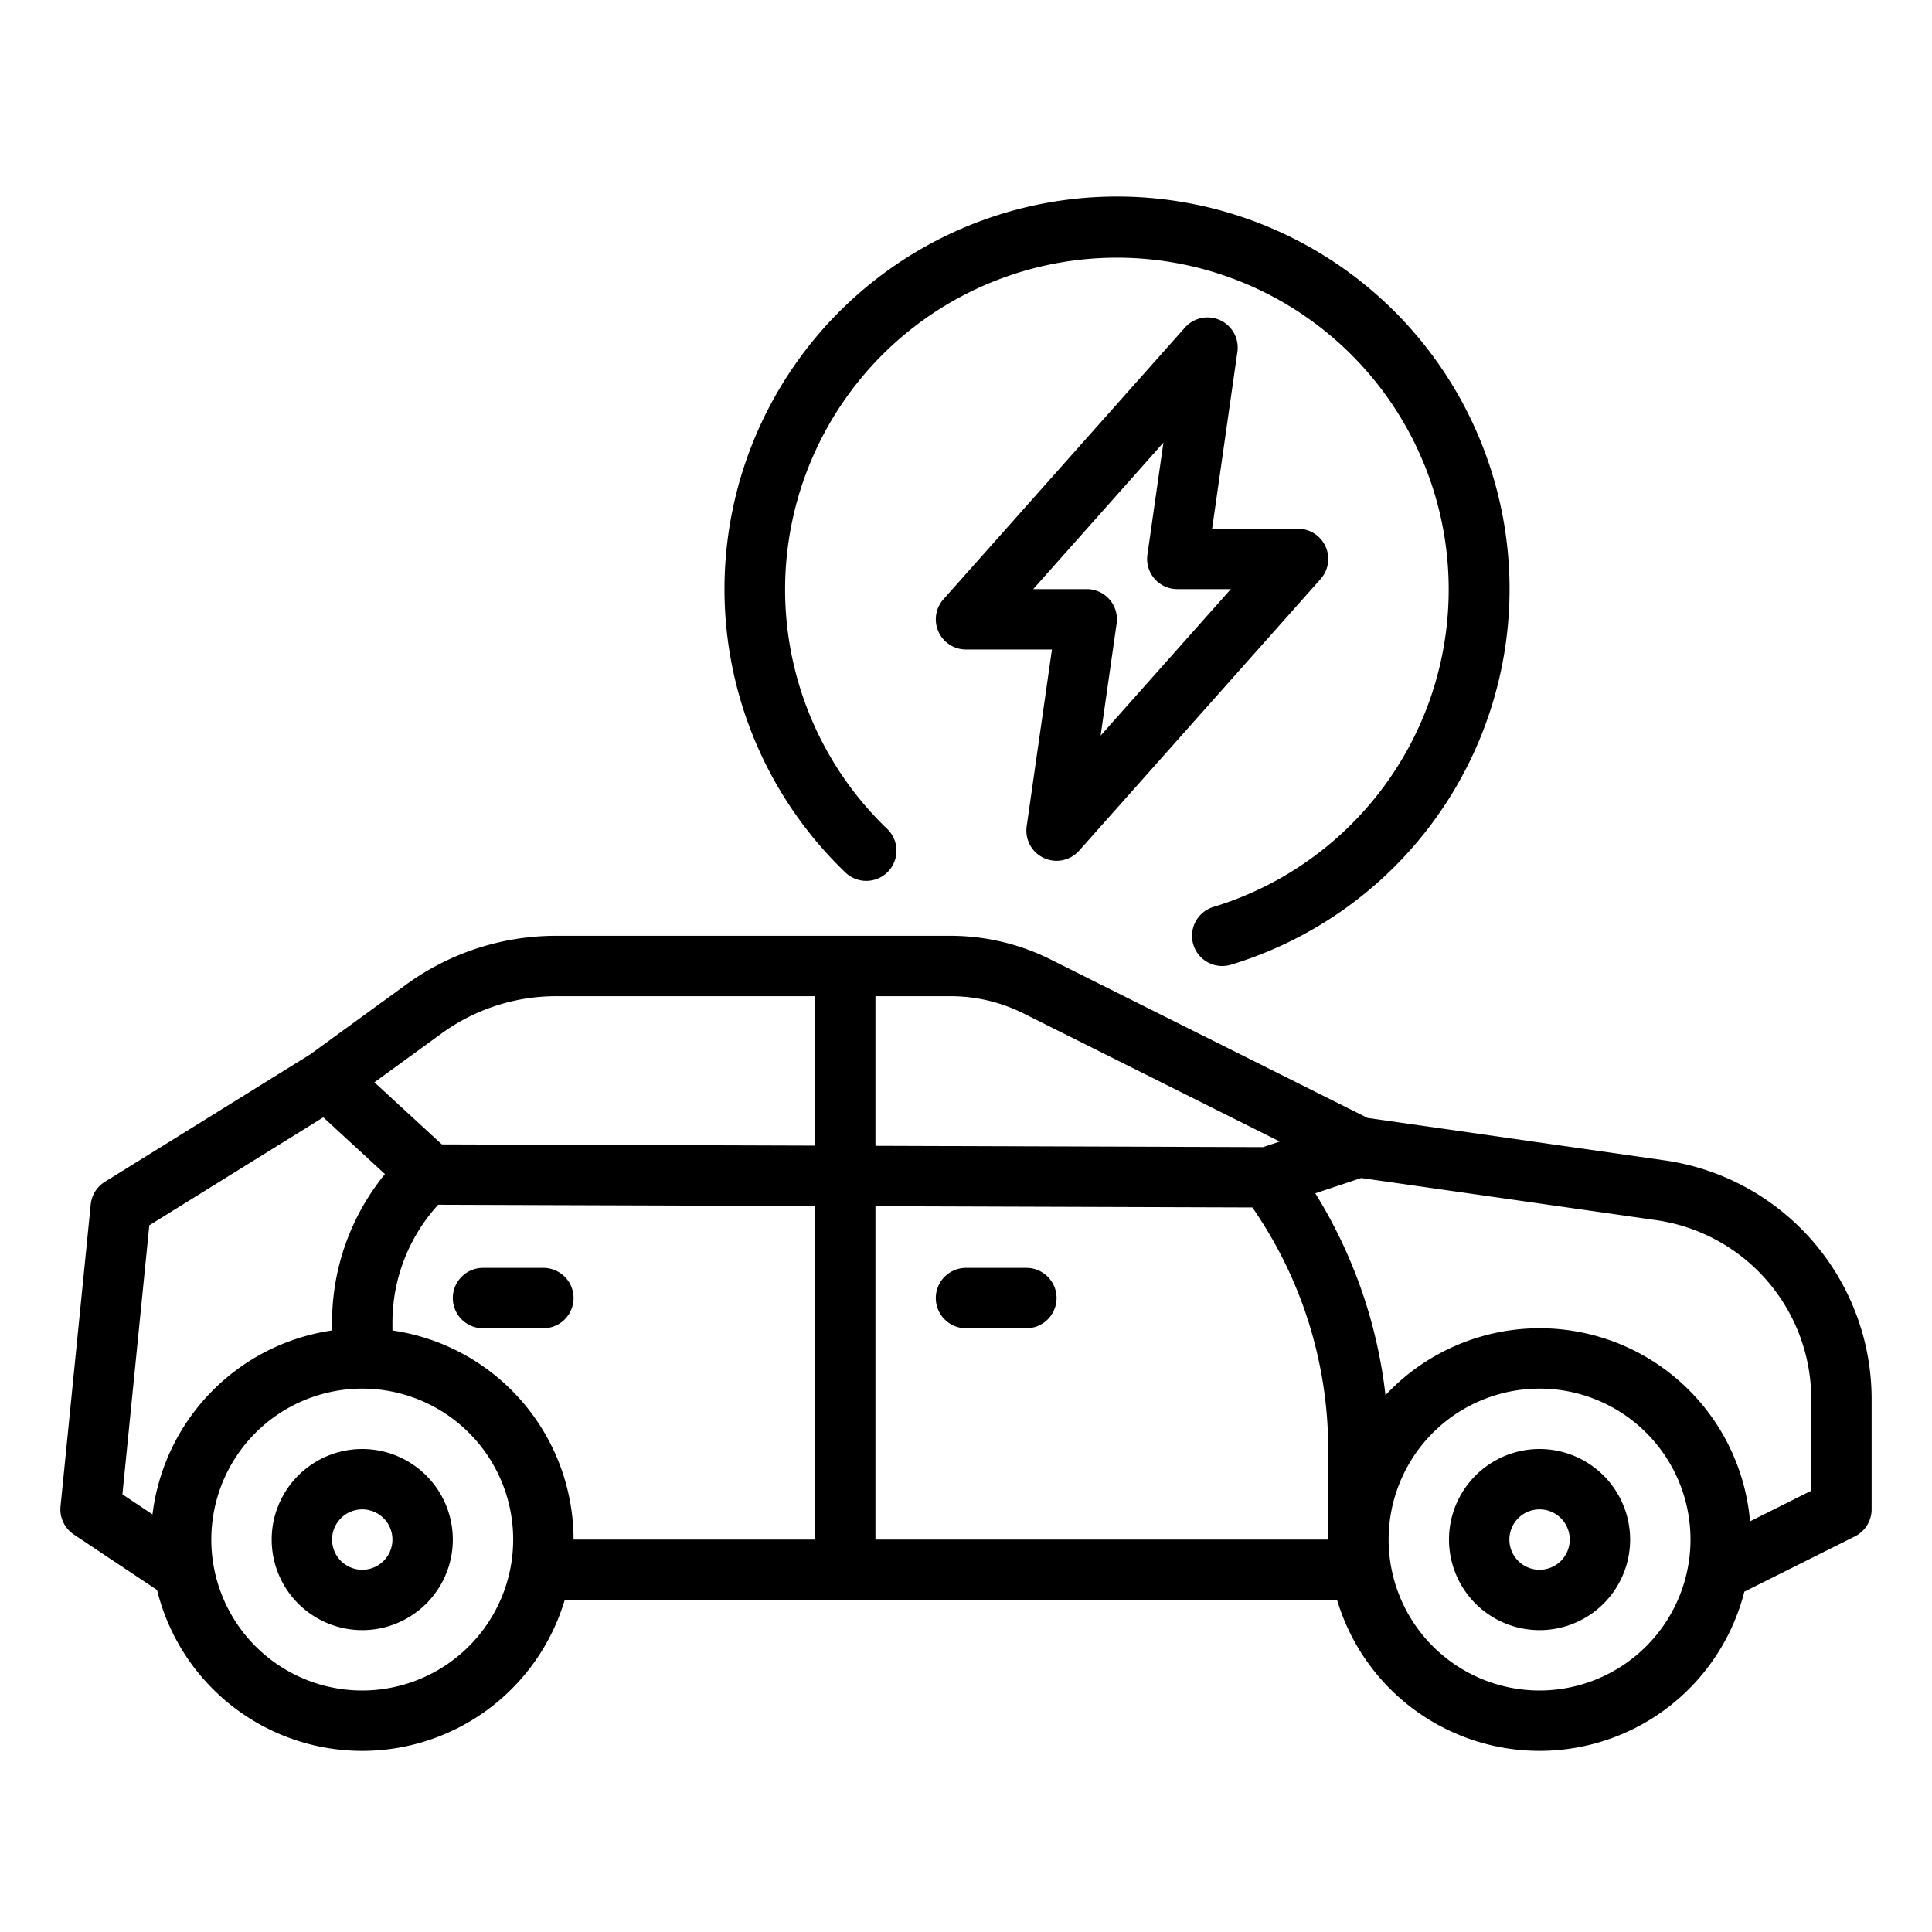 <?xml version="1.0" encoding="UTF-8"?>
<svg xmlns="http://www.w3.org/2000/svg" viewBox="0 0 512 512" width="512" height="512"><g id="outline"><path d="M276.633,227.381a8,8,0,0,0,9.346-1.942l64-72A8,8,0,0,0,344,140.124H321.223l6.7-46.869a8,8,0,0,0-13.9-6.446l-64,72A8,8,0,0,0,256,172.124h22.776l-6.7,46.869A8,8,0,0,0,276.633,227.381Zm-2.82-71.257L308.32,117.3l-4.241,29.689a8,8,0,0,0,7.92,9.131h14.186l-34.507,38.82,4.241-29.689a8,8,0,0,0-7.92-9.131Z"/><path d="M323.912,256a7.979,7.979,0,0,0,2.324-.346A104.025,104.025,0,1,0,218.13,225.062c1.911,2.159,3.932,4.261,6.007,6.248A8,8,0,0,0,235.2,219.754c-1.759-1.684-3.472-3.465-5.092-5.3a87.93,87.93,0,1,1,91.483,25.887A8,8,0,0,0,323.912,256Z"/><path d="M441.139,307.51l-78.722-11.246-84.054-42.027A59.4,59.4,0,0,0,251.94,248H147.511a67.573,67.573,0,0,0-39.995,13.006L82.152,279.453,27.781,313.2a8,8,0,0,0-3.741,6l-8,80a8,8,0,0,0,3.522,7.452l22.062,14.708A55.992,55.992,0,0,0,149.659,424H354.341a56,56,0,0,0,107.932-2.192l29.3-14.653A8,8,0,0,0,496,400V370.765a63.9,63.9,0,0,0-54.861-63.255ZM232,264h19.94a43.311,43.311,0,0,1,19.268,4.548l67.939,33.97L334.715,304,232,303.655ZM40.412,401.327l-7.974-5.316,7.13-71.293L85.674,296.1l16.34,15.044A62.148,62.148,0,0,0,88,350.627v1.954A56.1,56.1,0,0,0,40.412,401.327ZM96,448a40,40,0,1,1,40-40A40.045,40.045,0,0,1,96,448Zm120-40H152a56.078,56.078,0,0,0-48-55.419v-1.954a46.287,46.287,0,0,1,12.119-31.356L216,319.6Zm0-104.4-98.909-.328L99.222,286.822l17.7-12.876A51.671,51.671,0,0,1,147.511,264H216ZM352,408H232V319.656l99.888.33A112.753,112.753,0,0,1,352,384Zm56,40a40,40,0,1,1,40-40A40.045,40.045,0,0,1,408,448Zm72-52.944-16.222,8.111a55.95,55.95,0,0,0-96.608-33.435,129.224,129.224,0,0,0-18.6-53.49l12.167-4.055,78.137,11.162A47.9,47.9,0,0,1,480,370.765Z"/><path d="M272,336H256a8,8,0,0,0,0,16h16a8,8,0,0,0,0-16Z"/><path d="M128,352h16a8,8,0,0,0,0-16H128a8,8,0,0,0,0,16Z"/><path d="M96,384a24,24,0,1,0,24,24A24.027,24.027,0,0,0,96,384Zm0,32a8,8,0,1,1,8-8A8.009,8.009,0,0,1,96,416Z"/><path d="M408,384a24,24,0,1,0,24,24A24.027,24.027,0,0,0,408,384Zm0,32a8,8,0,1,1,8-8A8.009,8.009,0,0,1,408,416Z"/></g></svg>
